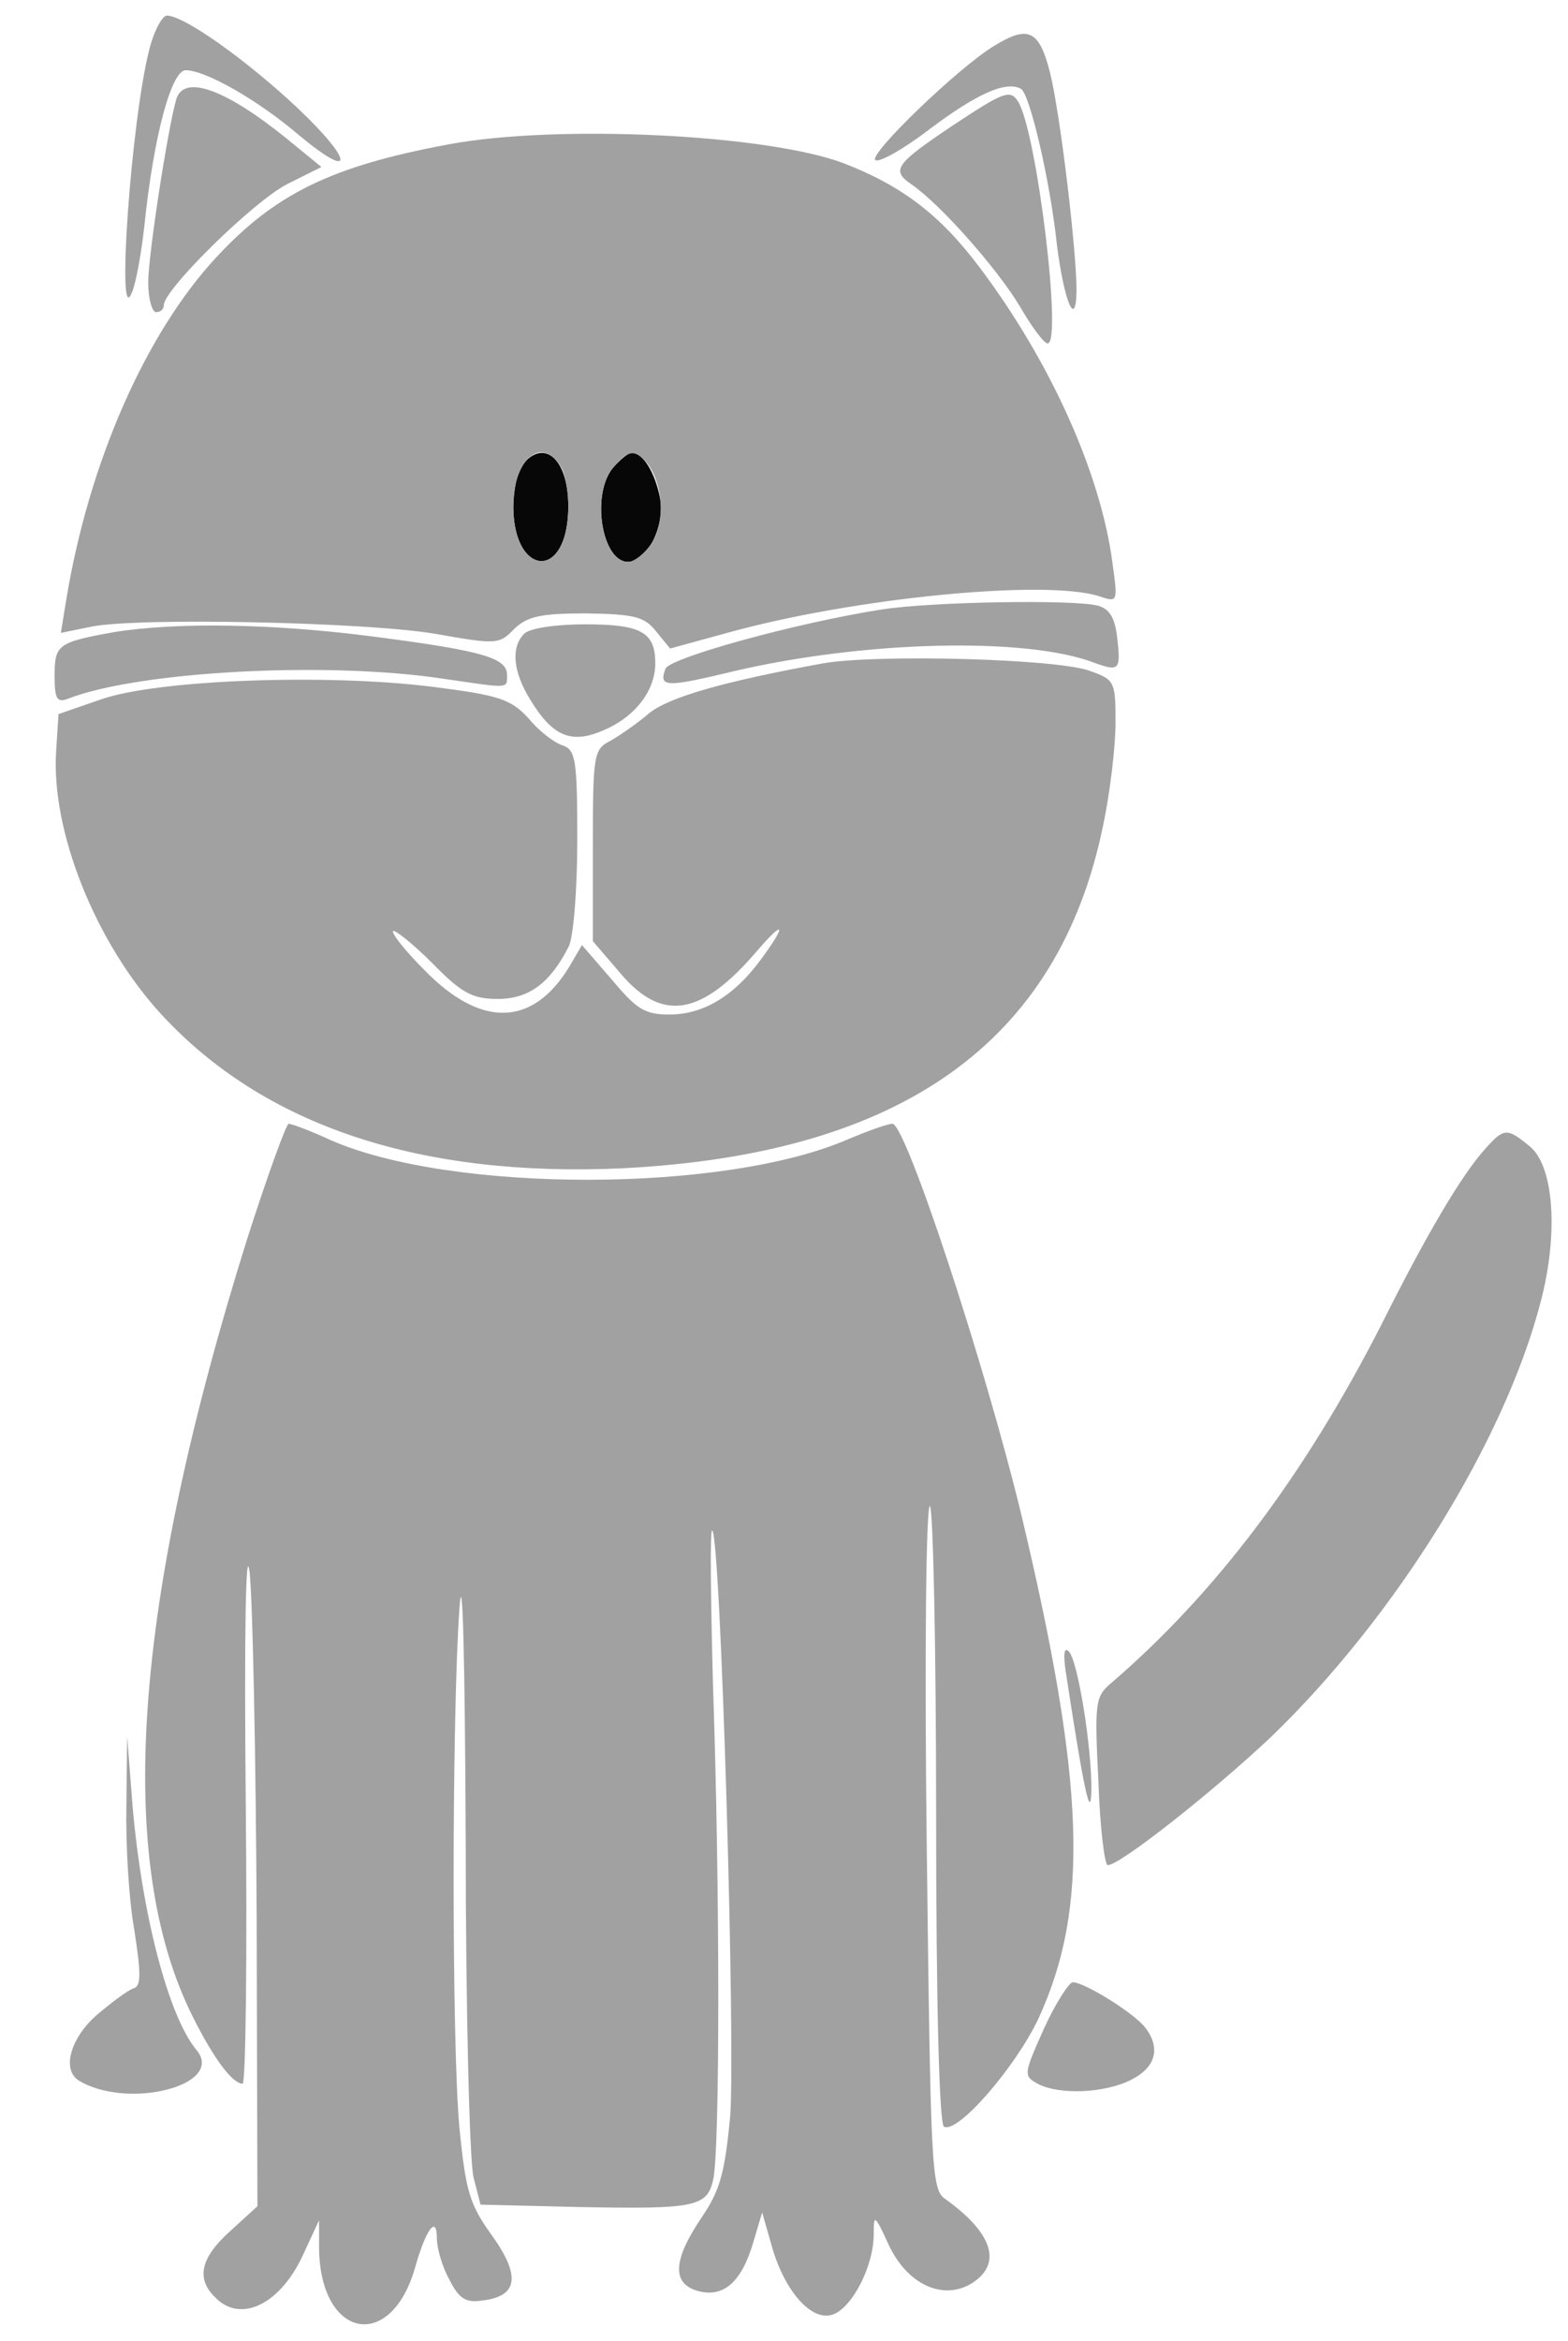 <!--?xml version="1.0" standalone="no"?-->

<svg version="1.0" xmlns="http://www.w3.org/2000/svg" width="201pt" height="300pt" viewBox="0 0 201 300" preserveAspectRatio="xMidYMid meet">
<g transform="translate(0,300) scale(0.1,-0.1)" fill="#070707" stroke="none">

<path class="node" id="node2" d="M670 2405 c-7 -8 -12 -34 -12 -56 1 -84 64 -93 70 -11 5 67 -27 104
-58 67z"></path>
<path class="node" id="node3" d="M787 2402 c-30 -33 -16 -122 18 -122 25 0 48 47 41 82 -6 32 -22 58
-36 58 -4 0 -14 -8 -23 -18z"></path>
</g>
<g transform="translate(0,300) scale(0.1,-0.1)" fill="#A1A1A1" stroke="none">
<path class="node" id="node4" d="M191 2935 c-23 -91 -42 -360 -22 -310 5 11 12 49 16 85 12 117 35
200 53 200 25 0 91 -37 145 -83 72 -60 71 -34 -2 35 -65 61 -145 118 -167 118
-6 0 -17 -20 -23 -45z"></path>
<path class="node" id="node5" d="M1274 2941 c-46 -28 -160 -138 -152 -146 4 -4 35 13 69 39 61 46 99
63 118 52 11 -7 37 -116 46 -201 9 -70 24 -108 25 -58 0 53 -21 228 -34 280
-14 55 -28 61 -72 34z"></path>
<path class="node" id="node6" d="M226 2873 c-11 -38 -36 -200 -36 -235 0 -21 5 -38 10 -38 6 0 10 4
10 9 0 20 115 133 158 155 l44 22 -44 36 c-79 64 -132 83 -142 51z"></path>
<path class="node" id="node7" d="M1221 2839 c-73 -49 -79 -57 -53 -75 38 -26 110 -108 139 -156 15
-26 31 -48 36 -48 19 0 -14 272 -38 310 -10 16 -19 12 -84 -31z"></path>
<path class="node" id="node8" d="M575 2815 c-151 -28 -223 -64 -298 -145 -90 -97 -163 -262 -192 -438
l-7 -43 39 8 c59 12 349 6 440 -9 79 -14 83 -14 102 6 17 16 33 20 92 20 62
-1 75 -4 90 -23 l18 -22 73 20 c162 45 408 69 477 47 24 -8 24 -8 17 43 -15
114 -79 257 -170 378 -51 68 -100 105 -175 134 -99 37 -367 50 -506 24z m145
-415 c6 -12 10 -39 8 -62 -6 -82 -69 -73 -70 11 -1 63 38 95 62 51z m109 7
c21 -26 24 -75 7 -102 -9 -14 -23 -25 -31 -25 -34 0 -48 89 -18 122 19 22 27
22 42 5z"></path>
<path class="node" id="node9" d="M1130 2219 c-109 -17 -272 -62 -277 -76 -9 -24 1 -24 88 -3 167 39
374 44 461 11 33 -12 35 -10 30 33 -3 25 -10 36 -25 40 -32 8 -213 5 -277 -5z"></path>
<path class="node" id="node10" d="M146 2190 c-72 -13 -76 -16 -76 -56 0 -30 3 -35 18 -29 91 35 333 48
482 25 83 -12 80 -13 80 5 0 22 -31 31 -169 49 -130 17 -254 19 -335 6z"></path>
<path class="node" id="node11" d="M672 2188 c-17 -17 -15 -48 8 -85 28 -46 52 -57 93 -39 41 17 67 51
67 86 0 40 -18 50 -90 50 -38 0 -71 -5 -78 -12z"></path>
<path class="node" id="node12" d="M1055 2150 c-126 -23 -197 -43 -223 -64 -15 -13 -37 -28 -49 -35 -22
-11 -23 -17 -23 -135 l0 -122 36 -42 c53 -62 103 -54 174 29 36 42 39 35 5
-11 -34 -46 -73 -70 -117 -70 -32 0 -42 7 -74 45 l-38 44 -17 -29 c-47 -76
-113 -77 -185 -3 -25 25 -43 48 -40 50 2 2 25 -16 50 -41 38 -39 52 -46 84
-46 40 0 67 20 91 67 6 12 11 71 11 137 0 103 -2 115 -19 121 -10 3 -30 18
-43 34 -23 25 -37 30 -124 41 -136 17 -352 9 -424 -16 l-55 -19 -3 -47 c-7
-103 51 -247 135 -338 132 -143 332 -209 591 -197 357 18 559 161 616 439 9
42 16 102 16 132 0 52 -1 55 -32 66 -40 16 -275 22 -343 10z"></path>
<path class="node" id="node13" d="M317 1413 c-147 -469 -170 -797 -70 -997 27 -54 51 -86 64 -86 4 0 6
163 4 363 -2 211 0 333 5 292 4 -38 8 -237 9 -441 l1 -371 -35 -32 c-38 -34
-44 -61 -19 -85 33 -34 85 -8 114 58 l19 41 0 -37 c2 -115 92 -132 123 -24 14
50 28 68 28 38 0 -13 7 -37 16 -53 12 -24 21 -30 41 -27 47 5 51 31 14 83 -29
40 -34 57 -42 138 -10 105 -10 526 0 667 4 56 7 -65 8 -300 0 -217 5 -411 10
-430 l9 -35 124 -3 c150 -3 166 0 174 34 9 35 9 374 0 634 -3 113 -4 202 -1
199 11 -9 30 -660 23 -751 -7 -73 -13 -95 -37 -130 -37 -55 -38 -85 -3 -94 32
-8 55 12 70 64 l11 37 12 -42 c16 -58 51 -98 78 -89 25 8 53 62 53 103 0 26 1
26 19 -13 24 -52 71 -73 108 -49 38 25 25 64 -35 107 -18 12 -19 35 -24 451
-3 240 -1 437 4 437 4 0 8 -177 8 -394 0 -243 4 -397 10 -401 17 -10 91 75
121 138 66 143 60 303 -22 647 -47 194 -148 500 -165 500 -6 0 -31 -9 -55 -19
-158 -70 -510 -70 -665 -2 -26 12 -50 21 -54 21 -3 0 -27 -66 -53 -147z"></path>
<path class="node" id="node14" d="M1904 1528 c-30 -33 -75 -109 -133 -225 -99 -194 -213 -345 -347
-460 -20 -17 -21 -25 -16 -125 2 -60 8 -108 12 -108 16 0 137 96 209 164 160
154 300 380 346 558 23 87 17 174 -14 199 -29 24 -33 24 -57 -3z"></path>
<path class="node" id="node15" d="M1366 859 c24 -157 32 -192 33 -154 1 52 -17 167 -29 179 -6 6 -7 -4
-4 -25z"></path>
<path class="node" id="node16" d="M162 687 c-1 -49 3 -120 10 -159 9 -58 9 -73 -1 -76 -7 -2 -28 -18
-47 -34 -34 -30 -45 -70 -23 -84 63 -38 188 -6 151 39 -36 43 -70 174 -82 312
l-7 90 -1 -88z"></path>
<path class="node" id="node17" d="M1338 400 c-26 -58 -26 -60 -8 -70 28 -15 87 -12 120 5 32 16 38 41
18 67 -15 19 -78 58 -93 58 -5 -1 -22 -27 -37 -60z"></path>
</g>
</svg>